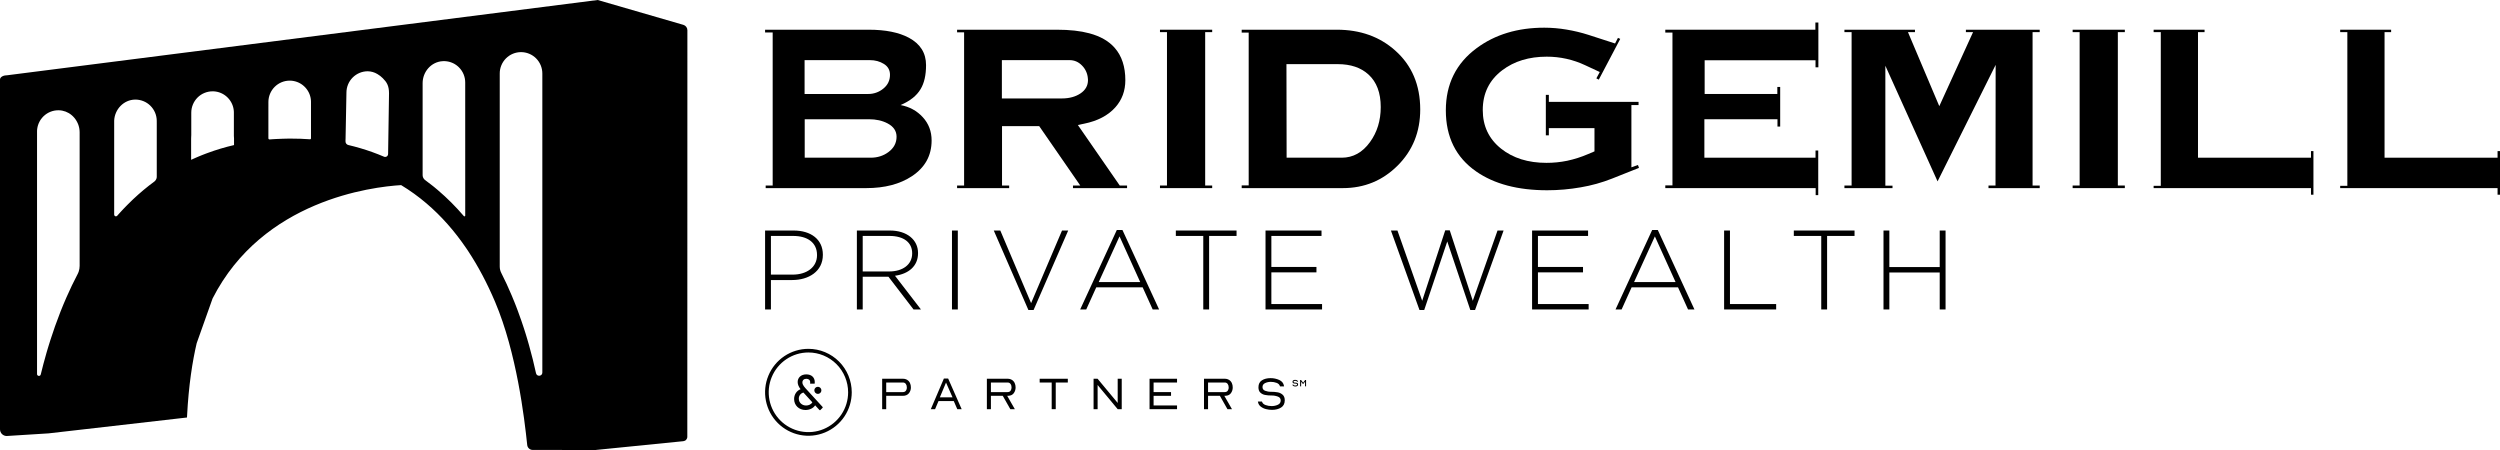 <svg width="200" height="36" viewBox="0 0 200 36" fill="none" xmlns="http://www.w3.org/2000/svg">
<g clip-path="url(#clip0_3_404)">
<path d="M64.674 27.907C63.988 27.907 63.318 28.11 62.747 28.493C62.177 28.875 61.733 29.418 61.471 30.053C61.208 30.688 61.139 31.387 61.273 32.062C61.407 32.736 61.737 33.356 62.222 33.842C62.707 34.328 63.325 34.66 63.997 34.794C64.67 34.928 65.367 34.859 66 34.596C66.634 34.333 67.175 33.887 67.556 33.315C67.937 32.744 68.14 32.071 68.14 31.384C68.139 30.462 67.774 29.578 67.124 28.926C66.474 28.274 65.593 27.908 64.674 27.907ZM67.85 31.384C67.85 32.014 67.664 32.63 67.315 33.154C66.966 33.678 66.47 34.086 65.889 34.327C65.309 34.568 64.67 34.631 64.054 34.508C63.438 34.386 62.871 34.082 62.427 33.636C61.983 33.191 61.68 32.623 61.558 32.005C61.435 31.387 61.498 30.747 61.739 30.164C61.979 29.582 62.386 29.085 62.909 28.735C63.431 28.384 64.045 28.198 64.674 28.198C65.516 28.198 66.323 28.535 66.919 29.132C67.514 29.729 67.849 30.539 67.85 31.384Z" fill="black"/>
<path d="M63.528 31.925C63.528 31.566 63.729 31.259 64.045 31.136C63.912 30.961 63.813 30.774 63.813 30.562C63.813 30.223 64.071 29.95 64.504 29.95C64.936 29.95 65.182 30.209 65.182 30.571C65.183 30.611 65.179 30.652 65.172 30.692H64.809C64.814 30.653 64.816 30.614 64.815 30.575C64.815 30.402 64.682 30.303 64.508 30.303C64.317 30.303 64.192 30.418 64.192 30.591C64.192 30.802 64.368 30.983 64.549 31.18L65.799 32.547C65.805 32.552 65.81 32.559 65.813 32.567C65.817 32.574 65.818 32.582 65.818 32.591C65.818 32.599 65.816 32.607 65.812 32.615C65.809 32.622 65.803 32.629 65.797 32.634L65.637 32.794C65.632 32.801 65.626 32.807 65.618 32.811C65.61 32.815 65.602 32.817 65.593 32.817C65.585 32.817 65.576 32.815 65.569 32.811C65.561 32.807 65.554 32.801 65.549 32.794L65.211 32.426C65.074 32.652 64.764 32.8 64.439 32.8C63.91 32.8 63.529 32.422 63.529 31.925L63.528 31.925ZM64.987 32.184L64.274 31.403C64.166 31.432 64.071 31.496 64.004 31.585C63.937 31.675 63.902 31.785 63.905 31.896C63.905 32.217 64.165 32.441 64.487 32.441C64.686 32.441 64.889 32.357 64.987 32.184ZM65.147 31.227C65.147 31.171 65.164 31.116 65.195 31.07C65.226 31.023 65.27 30.987 65.322 30.966C65.373 30.945 65.43 30.94 65.485 30.951C65.539 30.962 65.59 30.989 65.629 31.029C65.668 31.069 65.695 31.119 65.705 31.174C65.716 31.229 65.71 31.285 65.689 31.337C65.667 31.389 65.631 31.433 65.584 31.463C65.538 31.494 65.483 31.511 65.427 31.511C65.39 31.51 65.354 31.503 65.32 31.489C65.285 31.474 65.254 31.453 65.228 31.427C65.202 31.401 65.182 31.369 65.168 31.335C65.154 31.301 65.147 31.264 65.147 31.227Z" fill="black"/>
<path d="M70.573 32.734V30.3H72.228C72.352 30.296 72.474 30.329 72.58 30.393C72.676 30.453 72.752 30.541 72.799 30.643C72.848 30.751 72.872 30.868 72.871 30.987C72.877 31.163 72.817 31.336 72.704 31.471C72.592 31.601 72.433 31.666 72.228 31.666H70.897V32.734H70.573ZM70.896 31.368H72.228C72.334 31.368 72.414 31.333 72.467 31.263C72.523 31.184 72.552 31.088 72.547 30.991C72.551 30.892 72.522 30.795 72.466 30.714C72.439 30.677 72.403 30.647 72.361 30.627C72.32 30.608 72.274 30.599 72.228 30.602H70.897V31.368L70.896 31.368Z" fill="black"/>
<path d="M74.465 32.734L75.51 30.285H75.853L76.933 32.734H76.583L76.302 32.086H75.08L74.806 32.734H74.465ZM75.187 31.788H76.203L75.682 30.605L75.187 31.788Z" fill="black"/>
<path d="M78.95 32.734V30.3H80.605C80.729 30.296 80.851 30.329 80.957 30.393C81.052 30.453 81.129 30.541 81.175 30.643C81.224 30.751 81.249 30.868 81.248 30.987C81.251 31.153 81.201 31.315 81.105 31.45C81.01 31.581 80.87 31.652 80.685 31.662L80.575 31.665L81.187 32.734H80.826L80.221 31.665H79.273V32.734H78.95L78.95 32.734ZM79.273 31.368H80.604C80.71 31.368 80.79 31.333 80.844 31.263C80.9 31.184 80.928 31.088 80.924 30.991C80.927 30.892 80.899 30.795 80.842 30.714C80.815 30.677 80.779 30.647 80.738 30.627C80.696 30.608 80.65 30.599 80.605 30.602H79.273V31.368L79.273 31.368Z" fill="black"/>
<path d="M84.135 30.602H83.173V30.3H85.425V30.602H84.459V32.734H84.135V30.602Z" fill="black"/>
<path d="M87.486 30.3H87.806L89.415 32.234V30.3H89.738V32.734H89.415L87.809 30.8V32.734H87.486V30.3Z" fill="black"/>
<path d="M91.964 30.3H94.163V30.602H92.287V31.368H93.683V31.666H92.287V32.437H94.163V32.734H91.964V30.3Z" fill="black"/>
<path d="M96.32 32.734V30.3H97.975C98.099 30.296 98.221 30.329 98.327 30.393C98.423 30.453 98.499 30.541 98.546 30.643C98.595 30.751 98.619 30.868 98.618 30.987C98.622 31.153 98.572 31.315 98.476 31.45C98.381 31.581 98.24 31.652 98.056 31.662L97.945 31.665L98.558 32.734H98.196L97.591 31.665H96.644V32.734H96.321L96.32 32.734ZM96.643 31.368H97.975C98.081 31.368 98.161 31.333 98.215 31.263C98.271 31.184 98.299 31.088 98.294 30.991C98.298 30.892 98.269 30.795 98.213 30.714C98.186 30.677 98.15 30.647 98.108 30.627C98.067 30.608 98.021 30.599 97.975 30.602H96.644V31.368L96.643 31.368Z" fill="black"/>
<path d="M100.638 32.162L100.63 32.12H100.953L100.965 32.146C101.002 32.263 101.096 32.349 101.246 32.404C101.398 32.459 101.559 32.487 101.722 32.486C101.898 32.489 102.073 32.453 102.233 32.379C102.382 32.308 102.456 32.195 102.456 32.04C102.456 31.884 102.381 31.785 102.231 31.727C102.064 31.665 101.886 31.635 101.707 31.639C101.535 31.641 101.364 31.626 101.195 31.593C101.056 31.567 100.927 31.502 100.824 31.404C100.725 31.309 100.676 31.169 100.676 30.983C100.676 30.729 100.768 30.543 100.953 30.426C101.138 30.309 101.368 30.251 101.642 30.251C101.883 30.248 102.122 30.298 102.342 30.398C102.555 30.495 102.681 30.652 102.718 30.869L102.726 30.911H102.403L102.392 30.884C102.356 30.767 102.268 30.682 102.127 30.629C101.982 30.575 101.828 30.547 101.673 30.549C101.51 30.545 101.349 30.58 101.202 30.65C101.067 30.718 101 30.823 101 30.965C101 31.107 101.067 31.202 101.202 31.259C101.356 31.318 101.52 31.347 101.685 31.343C101.865 31.341 102.046 31.356 102.223 31.388C102.371 31.415 102.508 31.483 102.619 31.585C102.727 31.686 102.781 31.831 102.781 32.022C102.781 32.286 102.683 32.48 102.486 32.604C102.289 32.727 102.048 32.789 101.762 32.789C101.601 32.789 101.442 32.769 101.286 32.73C101.133 32.694 100.989 32.626 100.864 32.531C100.744 32.442 100.664 32.31 100.639 32.163L100.638 32.162Z" fill="black"/>
<path d="M103.472 30.769L103.474 30.774C103.478 30.787 103.485 30.799 103.494 30.808C103.504 30.817 103.515 30.823 103.528 30.827C103.559 30.838 103.591 30.843 103.624 30.843C103.658 30.844 103.692 30.837 103.723 30.824C103.736 30.819 103.747 30.81 103.755 30.799C103.762 30.788 103.766 30.774 103.766 30.76C103.766 30.731 103.749 30.712 103.716 30.699C103.685 30.689 103.653 30.685 103.62 30.686C103.566 30.688 103.512 30.678 103.462 30.658C103.421 30.639 103.401 30.602 103.401 30.545C103.399 30.521 103.404 30.498 103.415 30.477C103.425 30.456 103.441 30.439 103.461 30.426C103.505 30.4 103.556 30.387 103.608 30.389C103.66 30.388 103.713 30.399 103.76 30.422C103.781 30.431 103.8 30.446 103.813 30.465C103.827 30.483 103.835 30.506 103.838 30.529L103.839 30.538H103.757L103.755 30.532C103.752 30.52 103.746 30.509 103.738 30.5C103.729 30.49 103.718 30.484 103.706 30.481C103.676 30.47 103.645 30.464 103.614 30.465C103.583 30.464 103.551 30.47 103.523 30.483C103.511 30.488 103.501 30.496 103.494 30.506C103.487 30.517 103.483 30.529 103.483 30.542C103.483 30.555 103.488 30.567 103.496 30.578C103.504 30.588 103.516 30.595 103.528 30.598C103.557 30.607 103.586 30.611 103.616 30.61C103.673 30.608 103.73 30.618 103.783 30.639C103.804 30.649 103.822 30.666 103.834 30.687C103.846 30.708 103.851 30.732 103.848 30.756C103.85 30.781 103.845 30.805 103.834 30.827C103.823 30.849 103.806 30.867 103.785 30.879C103.738 30.907 103.685 30.92 103.631 30.919C103.577 30.919 103.523 30.908 103.474 30.885C103.452 30.876 103.433 30.861 103.419 30.843C103.404 30.824 103.395 30.801 103.393 30.777L103.391 30.769H103.473L103.472 30.769Z" fill="black"/>
<path d="M104.009 30.399H104.085L104.249 30.616L104.41 30.399H104.486V30.908H104.404V30.531L104.275 30.704H104.219L104.091 30.531V30.908H104.009L104.009 30.399Z" fill="black"/>
<path d="M65.829 20.391V20.373C65.829 19.155 64.876 18.442 63.491 18.442H61.207V24.757H61.674V22.403H63.374C64.687 22.403 65.829 21.717 65.829 20.391ZM65.362 20.418C65.362 21.356 64.57 21.97 63.401 21.97H61.674V18.875H63.455C64.588 18.875 65.362 19.398 65.362 20.4L65.362 20.418Z" fill="black"/>
<path d="M73.676 24.757L71.599 22.06C72.66 21.916 73.443 21.311 73.443 20.256V20.238C73.443 19.182 72.552 18.442 71.194 18.442H68.55V24.757H69.017V22.141H71.077L73.083 24.757H73.676ZM72.974 20.274C72.974 21.185 72.192 21.717 71.14 21.717H69.017V18.875H71.167C72.309 18.875 72.974 19.408 72.974 20.256L72.974 20.274Z" fill="black"/>
<path d="M76.625 24.757V18.442H76.158V24.757H76.625Z" fill="black"/>
<path d="M85.456 18.442H84.962L82.488 24.252L80.024 18.442H79.502L82.272 24.802H82.686L85.456 18.442Z" fill="black"/>
<path d="M92.728 24.757L89.795 18.398H89.346L86.414 24.757H86.899L87.7 22.989H91.414L92.215 24.757H92.728ZM91.216 22.565H87.898L89.562 18.911L91.216 22.565Z" fill="black"/>
<path d="M98.924 18.875V18.442H94.067V18.875H96.262V24.757H96.729V18.875H98.924Z" fill="black"/>
<path d="M105.765 24.757V24.324H101.709V21.789H105.316V21.356H101.709V18.875H105.721V18.442H101.242V24.757H105.765Z" fill="black"/>
<path d="M120.287 18.443H119.802L117.823 24.062L115.979 18.424H115.619L113.775 24.062L111.796 18.443H111.274L113.559 24.802H113.937L115.781 19.317L117.625 24.802H118.003L120.287 18.443Z" fill="black"/>
<path d="M127.091 24.757V24.324H123.035V21.789H126.641V21.356H123.035V18.875H127.046V18.442H122.567V24.757H127.091Z" fill="black"/>
<path d="M135.556 24.757L132.624 18.398H132.174L129.242 24.757H129.728L130.528 22.989H134.243L135.043 24.757H135.556ZM134.045 22.565H130.726L132.39 18.911L134.045 22.565Z" fill="black"/>
<path d="M142.093 24.757V24.324H138.397V18.442H137.929V24.757H142.093Z" fill="black"/>
<path d="M148.363 18.875V18.442H143.505V18.875H145.7V24.757H146.168V18.875H148.363Z" fill="black"/>
<path d="M155.645 24.757V18.442H155.177V21.365H151.148V18.442H150.68V24.757H151.148V21.799H155.177V24.757H155.645Z" fill="black"/>
<path d="M54.67 1.988L47.816 0L0.537 6.026C0.24 6.026 0 6.177 0 6.362V34.343C3.37215e-05 34.485 0.056 34.622 0.157 34.723C0.257 34.823 0.394 34.88 0.536 34.88L3.882 34.67L14.959 33.4V33.394C14.962 33.347 14.964 33.301 14.967 33.255C15.093 30.803 15.398 28.895 15.734 27.458L17.006 23.879C21.021 16.001 29.757 14.951 32.091 14.809C32.803 15.24 33.48 15.729 34.114 16.269C35.296 17.274 36.364 18.48 37.319 19.887C37.365 19.956 37.412 20.026 37.459 20.096C38.259 21.308 38.977 22.663 39.612 24.162C41.327 28.215 41.952 33.431 42.177 35.599C42.188 35.708 42.239 35.809 42.32 35.882C42.401 35.955 42.507 35.995 42.616 35.995L47.65 36C47.676 35.999 47.703 35.996 47.728 35.99L54.667 35.295C54.754 35.286 54.835 35.246 54.894 35.181C54.952 35.115 54.985 35.031 54.985 34.943L54.991 2.418C54.991 2.321 54.96 2.227 54.902 2.149C54.844 2.072 54.762 2.015 54.67 1.988ZM27.641 11.151L27.644 11.155L27.715 7.412L27.715 7.412V7.411C27.715 7.187 27.759 6.964 27.844 6.757C27.93 6.55 28.055 6.361 28.213 6.203C28.372 6.044 28.559 5.918 28.766 5.832C28.973 5.746 29.195 5.702 29.418 5.702C29.69 5.706 29.956 5.782 30.189 5.922C30.348 6.014 30.494 6.126 30.623 6.257C30.932 6.565 31.122 6.85 31.122 7.465L31.048 12.32C31.049 12.379 31.026 12.437 30.986 12.48C30.983 12.483 30.98 12.486 30.977 12.489C30.945 12.521 30.903 12.543 30.857 12.551C30.812 12.56 30.765 12.555 30.723 12.537C30.111 12.275 29.485 12.05 28.846 11.861C28.524 11.766 28.196 11.679 27.864 11.601C27.801 11.587 27.744 11.551 27.704 11.5C27.663 11.449 27.641 11.386 27.641 11.321L27.641 11.151ZM21.471 8.582C21.471 8.567 21.471 8.553 21.472 8.538V8.16C21.472 7.936 21.516 7.713 21.602 7.506C21.687 7.299 21.813 7.11 21.971 6.952C22.129 6.793 22.317 6.667 22.523 6.581C22.73 6.495 22.952 6.451 23.175 6.451C23.195 6.451 23.213 6.452 23.232 6.452C23.251 6.453 23.27 6.454 23.288 6.455H23.289C23.302 6.456 23.316 6.457 23.329 6.458C23.332 6.458 23.335 6.458 23.338 6.459C23.342 6.459 23.346 6.459 23.349 6.46C23.356 6.461 23.363 6.462 23.369 6.462C23.379 6.463 23.389 6.464 23.399 6.466H23.4C23.418 6.468 23.436 6.471 23.454 6.474H23.454C23.471 6.477 23.488 6.48 23.504 6.483C23.506 6.484 23.508 6.484 23.51 6.484C23.513 6.485 23.516 6.486 23.519 6.486C23.521 6.487 23.523 6.487 23.525 6.488C23.537 6.49 23.55 6.493 23.562 6.496H23.562C23.579 6.5 23.597 6.504 23.615 6.509C23.623 6.512 23.632 6.514 23.641 6.516C23.641 6.516 23.641 6.516 23.641 6.516C23.641 6.516 23.641 6.516 23.641 6.516C23.641 6.516 23.642 6.516 23.642 6.516C23.642 6.516 23.642 6.516 23.642 6.516C23.651 6.519 23.659 6.521 23.667 6.524H23.667C23.702 6.534 23.736 6.545 23.77 6.558C23.786 6.564 23.803 6.571 23.819 6.578C23.836 6.584 23.852 6.591 23.869 6.599C23.884 6.606 23.899 6.613 23.914 6.62C23.915 6.621 23.916 6.621 23.917 6.621C23.933 6.629 23.949 6.637 23.965 6.646H23.965C23.98 6.654 23.996 6.663 24.011 6.671H24.012C24.028 6.68 24.044 6.689 24.06 6.7C24.076 6.709 24.092 6.719 24.107 6.729C24.113 6.733 24.119 6.737 24.125 6.741C24.135 6.748 24.144 6.754 24.152 6.76C24.167 6.77 24.181 6.78 24.195 6.791C24.21 6.803 24.226 6.815 24.241 6.827C24.248 6.833 24.255 6.838 24.262 6.845C24.267 6.848 24.272 6.852 24.276 6.856C24.277 6.857 24.278 6.858 24.279 6.858C24.28 6.86 24.282 6.861 24.284 6.863C24.298 6.874 24.312 6.887 24.325 6.899C24.337 6.91 24.349 6.921 24.36 6.933L24.365 6.937C24.37 6.942 24.375 6.947 24.38 6.952C24.385 6.956 24.39 6.961 24.395 6.967C24.396 6.968 24.397 6.969 24.398 6.97C24.4 6.972 24.403 6.975 24.405 6.977C24.406 6.978 24.407 6.979 24.409 6.981C24.418 6.991 24.427 7 24.436 7.011C24.438 7.013 24.44 7.015 24.442 7.017V7.018C24.455 7.031 24.467 7.046 24.479 7.06C24.48 7.061 24.481 7.063 24.483 7.065C24.494 7.077 24.504 7.09 24.514 7.103C24.526 7.117 24.536 7.132 24.547 7.147C24.558 7.162 24.569 7.176 24.579 7.192C24.585 7.2 24.59 7.207 24.595 7.215C24.6 7.223 24.605 7.23 24.61 7.238C24.62 7.254 24.63 7.27 24.639 7.286C24.649 7.301 24.658 7.318 24.667 7.334C24.676 7.35 24.685 7.367 24.694 7.383C24.701 7.397 24.707 7.412 24.714 7.426C24.716 7.428 24.717 7.431 24.718 7.434C24.726 7.451 24.734 7.468 24.741 7.485V7.485C24.754 7.514 24.765 7.543 24.776 7.572C24.778 7.578 24.78 7.584 24.782 7.59C24.783 7.592 24.784 7.594 24.785 7.596C24.79 7.612 24.795 7.628 24.8 7.644C24.806 7.663 24.811 7.68 24.816 7.699C24.82 7.713 24.824 7.726 24.827 7.74C24.828 7.741 24.828 7.743 24.828 7.744C24.831 7.754 24.833 7.764 24.835 7.774C24.837 7.783 24.84 7.792 24.841 7.801L24.845 7.815C24.845 7.818 24.846 7.821 24.846 7.824C24.849 7.839 24.852 7.853 24.854 7.867C24.855 7.869 24.855 7.871 24.855 7.873C24.858 7.89 24.861 7.907 24.863 7.924V7.925C24.866 7.944 24.868 7.963 24.87 7.982C24.872 7.999 24.873 8.015 24.874 8.031C24.875 8.036 24.875 8.041 24.875 8.047C24.875 8.048 24.876 8.05 24.876 8.051C24.877 8.059 24.877 8.065 24.877 8.072C24.878 8.078 24.878 8.084 24.878 8.089V8.093C24.878 8.094 24.878 8.095 24.878 8.096V8.098C24.879 8.119 24.879 8.139 24.879 8.16V11.064C24.879 11.075 24.877 11.086 24.873 11.095C24.869 11.105 24.862 11.114 24.855 11.122C24.847 11.129 24.837 11.135 24.827 11.138C24.817 11.142 24.806 11.143 24.796 11.142C24.295 11.105 23.785 11.087 23.267 11.088C23.205 11.088 23.144 11.089 23.082 11.089H23.073C23.05 11.089 23.029 11.09 23.008 11.09C22.879 11.092 22.75 11.095 22.622 11.099C22.44 11.104 22.259 11.111 22.079 11.121C22.002 11.126 21.924 11.13 21.847 11.135C21.84 11.135 21.834 11.136 21.827 11.136C21.82 11.137 21.813 11.137 21.805 11.137C21.775 11.14 21.745 11.142 21.716 11.144C21.667 11.147 21.618 11.151 21.569 11.155C21.556 11.156 21.543 11.154 21.531 11.15C21.519 11.145 21.508 11.138 21.498 11.129C21.49 11.12 21.483 11.11 21.478 11.099C21.474 11.088 21.471 11.076 21.471 11.064L21.471 8.582ZM15.29 11.122C15.29 11.106 15.291 11.092 15.291 11.077C15.292 11.062 15.292 11.048 15.292 11.034C15.292 10.955 15.296 10.875 15.302 10.794V9.015C15.302 8.79 15.346 8.568 15.432 8.361C15.517 8.153 15.643 7.965 15.801 7.806C15.959 7.647 16.147 7.521 16.354 7.436C16.561 7.35 16.783 7.306 17.006 7.306C17.021 7.306 17.036 7.306 17.05 7.306C17.053 7.306 17.057 7.306 17.06 7.307H17.065C17.07 7.307 17.076 7.307 17.081 7.307C17.085 7.307 17.089 7.308 17.093 7.308H17.094C17.099 7.308 17.105 7.308 17.111 7.309C17.12 7.309 17.129 7.31 17.137 7.311C17.148 7.312 17.158 7.312 17.168 7.313C17.172 7.314 17.176 7.314 17.18 7.314C17.183 7.315 17.185 7.315 17.188 7.315C17.205 7.317 17.221 7.319 17.238 7.321H17.238C17.242 7.322 17.246 7.323 17.25 7.323C17.26 7.325 17.271 7.326 17.28 7.328C17.285 7.329 17.29 7.329 17.294 7.33C17.31 7.333 17.325 7.336 17.34 7.339C17.346 7.34 17.352 7.341 17.358 7.343C17.369 7.345 17.38 7.348 17.391 7.35C17.399 7.351 17.407 7.353 17.415 7.355C17.417 7.356 17.42 7.357 17.423 7.357C17.429 7.359 17.435 7.361 17.441 7.362C17.447 7.364 17.454 7.365 17.46 7.367C17.471 7.37 17.482 7.373 17.494 7.377C17.509 7.381 17.525 7.386 17.54 7.391C17.558 7.397 17.575 7.403 17.592 7.409C17.601 7.413 17.61 7.416 17.619 7.42C17.636 7.426 17.652 7.433 17.67 7.44L17.67 7.44C17.687 7.447 17.704 7.455 17.721 7.463C17.737 7.471 17.754 7.478 17.77 7.487H17.771C17.78 7.491 17.788 7.496 17.798 7.501C17.8 7.503 17.803 7.504 17.806 7.506C17.809 7.507 17.813 7.509 17.817 7.511L17.82 7.513C17.824 7.515 17.828 7.518 17.833 7.52C17.845 7.526 17.856 7.533 17.867 7.54C17.867 7.54 17.868 7.54 17.868 7.54C17.868 7.54 17.868 7.54 17.868 7.54C17.868 7.54 17.868 7.54 17.868 7.54C17.868 7.54 17.868 7.54 17.868 7.54C17.872 7.543 17.877 7.545 17.881 7.548C17.891 7.554 17.901 7.56 17.911 7.566L17.924 7.575C17.936 7.582 17.948 7.589 17.959 7.597C17.959 7.598 17.959 7.598 17.96 7.598C17.975 7.608 17.99 7.619 18.004 7.63C18.009 7.633 18.015 7.637 18.02 7.641C18.022 7.642 18.024 7.644 18.026 7.645C18.027 7.646 18.028 7.647 18.029 7.648C18.031 7.649 18.033 7.65 18.034 7.652C18.037 7.654 18.04 7.656 18.043 7.658L18.044 7.659C18.049 7.663 18.053 7.666 18.058 7.67C18.08 7.687 18.1 7.704 18.121 7.722C18.127 7.727 18.132 7.732 18.138 7.737C18.138 7.737 18.139 7.738 18.14 7.739C18.141 7.74 18.142 7.741 18.144 7.742C18.148 7.746 18.152 7.75 18.156 7.754C18.162 7.759 18.167 7.764 18.172 7.769C18.173 7.77 18.174 7.771 18.175 7.771C18.186 7.782 18.198 7.793 18.209 7.804L18.211 7.806L18.213 7.808L18.215 7.81L18.217 7.812C18.223 7.818 18.228 7.823 18.233 7.829C18.237 7.833 18.241 7.837 18.244 7.841C18.246 7.843 18.248 7.844 18.25 7.846C18.256 7.853 18.261 7.859 18.267 7.865C18.285 7.886 18.304 7.906 18.321 7.928L18.322 7.929C18.333 7.942 18.343 7.956 18.354 7.969L18.356 7.971C18.367 7.985 18.378 8 18.388 8.015C18.399 8.03 18.409 8.044 18.419 8.06C18.424 8.067 18.43 8.074 18.434 8.082C18.434 8.082 18.434 8.082 18.434 8.083C18.44 8.09 18.445 8.098 18.449 8.106C18.449 8.106 18.449 8.106 18.449 8.106C18.449 8.106 18.449 8.106 18.449 8.106C18.449 8.106 18.449 8.106 18.449 8.106C18.449 8.106 18.45 8.106 18.45 8.106C18.458 8.119 18.465 8.131 18.472 8.144C18.476 8.15 18.48 8.156 18.483 8.162C18.484 8.164 18.486 8.167 18.487 8.169C18.493 8.179 18.498 8.189 18.504 8.2C18.508 8.206 18.51 8.212 18.514 8.217C18.515 8.219 18.516 8.222 18.517 8.225C18.517 8.225 18.517 8.225 18.517 8.225C18.517 8.225 18.517 8.225 18.517 8.225C18.517 8.225 18.517 8.225 18.518 8.225C18.518 8.225 18.518 8.225 18.518 8.225C18.522 8.233 18.526 8.242 18.53 8.25C18.536 8.262 18.542 8.274 18.548 8.287C18.551 8.292 18.553 8.298 18.556 8.304C18.556 8.305 18.557 8.305 18.557 8.305L18.576 8.349V8.35C18.583 8.367 18.59 8.384 18.597 8.401C18.6 8.41 18.603 8.418 18.607 8.427C18.608 8.431 18.609 8.434 18.61 8.438C18.618 8.458 18.625 8.478 18.631 8.498C18.632 8.501 18.633 8.504 18.634 8.507C18.636 8.517 18.64 8.528 18.643 8.538C18.643 8.54 18.644 8.542 18.645 8.544V8.545C18.645 8.545 18.645 8.546 18.646 8.547L18.647 8.553C18.648 8.556 18.649 8.559 18.649 8.561C18.651 8.567 18.653 8.573 18.654 8.58C18.655 8.584 18.656 8.587 18.657 8.591C18.657 8.592 18.657 8.592 18.658 8.593C18.661 8.605 18.663 8.617 18.666 8.629C18.669 8.642 18.673 8.656 18.675 8.671C18.678 8.68 18.679 8.689 18.681 8.698C18.683 8.708 18.684 8.717 18.686 8.727C18.689 8.745 18.692 8.764 18.694 8.783C18.697 8.802 18.699 8.821 18.701 8.84C18.703 8.863 18.705 8.886 18.707 8.909C18.708 8.925 18.708 8.941 18.709 8.956C18.709 8.976 18.71 8.995 18.71 9.015V10.873C18.717 10.937 18.721 11.001 18.722 11.064V11.596C18.722 11.599 18.721 11.602 18.719 11.604C18.718 11.606 18.715 11.607 18.713 11.608C17.998 11.774 17.295 11.985 16.607 12.239C16.602 12.241 16.599 12.242 16.594 12.244C16.541 12.263 16.488 12.283 16.435 12.303C16.409 12.313 16.383 12.323 16.357 12.333C16.331 12.343 16.305 12.353 16.279 12.363C16.227 12.383 16.175 12.404 16.122 12.425C16.119 12.426 16.117 12.428 16.114 12.428C16.063 12.449 16.011 12.47 15.96 12.492C15.957 12.493 15.955 12.493 15.953 12.494C15.929 12.505 15.905 12.514 15.881 12.525C15.827 12.547 15.772 12.57 15.718 12.594C15.716 12.595 15.714 12.596 15.713 12.596C15.707 12.598 15.702 12.601 15.697 12.603C15.674 12.613 15.65 12.623 15.627 12.634C15.604 12.644 15.581 12.655 15.558 12.665C15.548 12.669 15.538 12.674 15.528 12.678C15.518 12.682 15.509 12.687 15.499 12.691C15.489 12.695 15.479 12.7 15.469 12.704C15.415 12.729 15.361 12.753 15.307 12.778C15.306 12.778 15.304 12.779 15.302 12.779C15.3 12.779 15.298 12.778 15.296 12.777C15.294 12.776 15.293 12.775 15.292 12.773C15.291 12.771 15.29 12.769 15.29 12.767L15.29 11.122ZM9.134 9.646C9.177 8.742 9.895 7.985 10.802 7.967C11.028 7.963 11.254 8.004 11.464 8.088C11.675 8.171 11.867 8.297 12.028 8.456C12.19 8.615 12.319 8.805 12.407 9.014C12.495 9.224 12.54 9.449 12.54 9.676V9.81C12.54 9.83 12.541 9.849 12.541 9.869V12.651L12.541 14.138C12.541 14.166 12.539 14.195 12.533 14.223C12.528 14.25 12.521 14.278 12.511 14.304C12.485 14.374 12.443 14.438 12.388 14.489C12.374 14.502 12.359 14.514 12.344 14.526C11.754 14.96 11.191 15.431 10.657 15.934C10.63 15.959 10.603 15.986 10.577 16.011V16.011C10.452 16.13 10.329 16.251 10.207 16.374C10.195 16.385 10.184 16.397 10.172 16.409C10.126 16.455 10.08 16.503 10.034 16.55C9.985 16.599 9.938 16.649 9.89 16.699C9.883 16.707 9.875 16.714 9.868 16.722L9.847 16.745C9.833 16.76 9.819 16.775 9.805 16.79C9.792 16.803 9.779 16.817 9.767 16.83C9.753 16.845 9.738 16.86 9.724 16.876C9.719 16.882 9.713 16.888 9.708 16.894C9.692 16.91 9.677 16.927 9.661 16.945C9.621 16.988 9.581 17.03 9.542 17.075C9.536 17.082 9.529 17.089 9.522 17.096C9.473 17.151 9.424 17.206 9.375 17.262C9.371 17.266 9.368 17.27 9.364 17.273C9.36 17.276 9.356 17.28 9.352 17.283C9.331 17.298 9.307 17.307 9.282 17.308C9.256 17.31 9.231 17.305 9.209 17.294C9.186 17.282 9.167 17.264 9.154 17.243C9.141 17.221 9.134 17.196 9.134 17.171V9.927C9.134 9.896 9.132 9.674 9.134 9.646ZM3.26 29.959C3.254 29.985 3.241 30.01 3.223 30.03C3.206 30.047 3.185 30.06 3.162 30.067C3.154 30.069 3.147 30.071 3.139 30.072C3.114 30.076 3.088 30.074 3.064 30.066C3.039 30.057 3.018 30.044 3 30.025C2.975 29.997 2.962 29.96 2.963 29.922V10.53C2.963 10.515 2.963 10.501 2.963 10.486C2.963 10.479 2.963 10.472 2.964 10.465C2.963 10.458 2.963 10.451 2.964 10.443C2.966 10.401 2.97 10.359 2.975 10.317C2.982 10.263 2.991 10.209 3.003 10.156C3.013 10.112 3.024 10.069 3.038 10.026C3.051 9.984 3.066 9.942 3.082 9.901C3.089 9.882 3.097 9.863 3.105 9.845C3.129 9.79 3.157 9.735 3.186 9.683C3.206 9.648 3.227 9.615 3.249 9.581C3.261 9.565 3.272 9.548 3.283 9.532C3.314 9.489 3.347 9.447 3.382 9.408C3.399 9.388 3.417 9.367 3.436 9.349C3.445 9.339 3.454 9.329 3.464 9.32C3.473 9.31 3.482 9.302 3.492 9.292C3.816 8.982 4.251 8.812 4.699 8.822C5.075 8.829 5.437 8.964 5.726 9.206C5.8 9.267 5.869 9.335 5.931 9.408C5.946 9.424 5.96 9.441 5.973 9.458C5.99 9.478 6.006 9.499 6.022 9.521C6.046 9.554 6.068 9.587 6.09 9.622C6.117 9.665 6.143 9.708 6.166 9.754C6.19 9.798 6.211 9.845 6.231 9.892C6.239 9.911 6.247 9.93 6.254 9.949C6.26 9.964 6.265 9.98 6.27 9.996C6.276 10.011 6.281 10.026 6.286 10.042C6.29 10.058 6.296 10.073 6.3 10.089V10.09C6.309 10.122 6.318 10.154 6.325 10.186C6.333 10.219 6.339 10.251 6.345 10.284C6.362 10.384 6.371 10.486 6.371 10.588V21.272C6.371 21.351 6.364 21.429 6.351 21.506C6.338 21.583 6.319 21.659 6.294 21.733C6.285 21.76 6.275 21.786 6.263 21.812C6.247 21.852 6.229 21.891 6.209 21.929C5.897 22.523 5.6 23.141 5.319 23.782C4.977 24.56 4.673 25.336 4.403 26.099C4.274 26.463 4.152 26.823 4.039 27.18C3.988 27.337 3.939 27.494 3.892 27.65C3.863 27.743 3.835 27.837 3.807 27.93C3.779 28.022 3.752 28.115 3.725 28.207C3.636 28.515 3.552 28.817 3.473 29.116C3.398 29.401 3.326 29.683 3.26 29.959ZM37.211 17.275C37.209 17.278 37.208 17.28 37.206 17.282C37.203 17.286 37.2 17.289 37.197 17.292C37.191 17.298 37.184 17.302 37.176 17.305C37.168 17.308 37.159 17.309 37.151 17.308C37.142 17.308 37.134 17.306 37.126 17.302C37.119 17.298 37.112 17.293 37.106 17.286C36.472 16.542 35.78 15.85 35.036 15.216L34.935 15.131C34.927 15.125 34.919 15.118 34.911 15.111C34.873 15.079 34.835 15.047 34.796 15.015C34.795 15.014 34.793 15.012 34.791 15.011L34.79 15.011L34.789 15.009C34.788 15.008 34.786 15.006 34.784 15.005L34.782 15.004C34.779 15.001 34.777 14.999 34.774 14.996C34.727 14.959 34.681 14.921 34.634 14.883C34.431 14.721 34.225 14.563 34.016 14.41C33.992 14.393 33.969 14.373 33.948 14.351C33.935 14.337 33.922 14.322 33.91 14.306C33.845 14.218 33.809 14.112 33.81 14.002V6.65C33.81 5.745 34.49 4.957 35.392 4.895C35.433 4.893 35.474 4.891 35.514 4.891H35.519C35.527 4.891 35.535 4.891 35.544 4.891C35.552 4.891 35.561 4.891 35.57 4.892C35.575 4.892 35.579 4.893 35.584 4.893C35.589 4.893 35.595 4.893 35.6 4.893H35.602C35.605 4.894 35.608 4.894 35.61 4.894C35.613 4.894 35.615 4.894 35.617 4.894H35.62C35.624 4.894 35.627 4.895 35.631 4.895C35.633 4.895 35.636 4.895 35.638 4.895C35.641 4.895 35.643 4.896 35.645 4.896C35.66 4.897 35.674 4.899 35.688 4.9C35.694 4.9 35.701 4.901 35.707 4.902C35.721 4.903 35.734 4.905 35.748 4.907L35.759 4.908C35.76 4.909 35.761 4.909 35.761 4.909C35.766 4.909 35.769 4.91 35.773 4.91C35.787 4.913 35.801 4.915 35.816 4.918C35.816 4.918 35.816 4.918 35.816 4.918C35.816 4.918 35.817 4.918 35.817 4.918C35.837 4.922 35.858 4.926 35.878 4.93C35.897 4.934 35.917 4.939 35.936 4.944C35.946 4.947 35.955 4.949 35.965 4.952C35.97 4.953 35.975 4.954 35.979 4.956C35.984 4.957 35.989 4.958 35.994 4.96C36.005 4.963 36.016 4.966 36.027 4.97C36.027 4.97 36.027 4.97 36.028 4.97C36.028 4.97 36.028 4.97 36.028 4.97C36.029 4.97 36.029 4.971 36.03 4.971C36.032 4.971 36.033 4.971 36.034 4.972C36.038 4.973 36.042 4.975 36.046 4.976C36.051 4.977 36.055 4.979 36.06 4.981C36.075 4.986 36.091 4.991 36.106 4.997C36.143 5.01 36.179 5.025 36.215 5.041C36.215 5.041 36.215 5.042 36.215 5.042C36.215 5.042 36.215 5.042 36.215 5.042C36.215 5.042 36.215 5.042 36.215 5.042C36.215 5.042 36.215 5.042 36.215 5.042C36.233 5.05 36.251 5.058 36.268 5.067C36.287 5.077 36.307 5.086 36.326 5.096C36.337 5.103 36.349 5.11 36.361 5.116C36.365 5.118 36.368 5.12 36.371 5.122C36.388 5.132 36.405 5.142 36.421 5.153C36.434 5.161 36.447 5.17 36.46 5.179C36.473 5.187 36.486 5.197 36.499 5.205L36.5 5.206C36.5 5.206 36.5 5.206 36.5 5.206C36.5 5.206 36.5 5.206 36.5 5.206C36.5 5.206 36.5 5.206 36.501 5.206C36.501 5.206 36.501 5.206 36.501 5.206C36.514 5.215 36.526 5.224 36.538 5.234C36.551 5.243 36.564 5.253 36.576 5.264C36.585 5.271 36.594 5.278 36.602 5.285C36.611 5.292 36.62 5.3 36.628 5.307C36.63 5.309 36.632 5.311 36.634 5.312C36.642 5.319 36.651 5.326 36.658 5.333L36.659 5.334C36.679 5.353 36.699 5.371 36.718 5.391C36.877 5.549 37.002 5.737 37.088 5.945C37.173 6.152 37.217 6.375 37.217 6.599V7.275L37.218 17.246C37.218 17.256 37.215 17.266 37.211 17.275ZM43.387 29.804C43.387 30.111 42.947 30.158 42.881 29.858C42.727 29.149 42.544 28.403 42.326 27.632C42.295 27.52 42.263 27.407 42.229 27.294C42.213 27.237 42.196 27.18 42.179 27.124C42.145 27.009 42.111 26.895 42.076 26.78C42.058 26.723 42.04 26.666 42.022 26.608C41.986 26.493 41.949 26.378 41.912 26.262C41.847 26.063 41.78 25.864 41.711 25.664C41.619 25.396 41.523 25.128 41.422 24.858C41.372 24.724 41.32 24.589 41.268 24.453C41.249 24.404 41.229 24.354 41.209 24.303C41.202 24.286 41.195 24.268 41.188 24.25C41.107 24.048 41.024 23.844 40.938 23.641C40.676 23.016 40.397 22.415 40.103 21.836C40.022 21.678 39.979 21.503 39.979 21.325V5.881C39.978 5.656 40.022 5.434 40.108 5.226C40.193 5.019 40.319 4.83 40.477 4.671C40.635 4.512 40.823 4.386 41.03 4.3C41.237 4.214 41.459 4.17 41.683 4.17C41.907 4.17 42.129 4.214 42.335 4.3C42.542 4.386 42.73 4.512 42.889 4.671C43.047 4.83 43.172 5.019 43.258 5.226C43.343 5.434 43.387 5.656 43.387 5.881L43.387 29.804Z" fill="black"/>
<path d="M74.529 11.238C74.529 12.447 74.003 13.4 72.95 14.097C71.988 14.732 70.772 15.049 69.299 15.049H61.254V14.842H61.814V2.595H61.207V2.377H69.493C70.836 2.377 71.908 2.591 72.709 3.019C73.625 3.509 74.084 4.24 74.084 5.212C74.084 6.008 73.939 6.647 73.648 7.128C73.336 7.657 72.801 8.082 72.045 8.404C72.763 8.541 73.356 8.865 73.825 9.378C74.294 9.891 74.529 10.511 74.529 11.238ZM71.199 5.982C71.199 5.606 71.036 5.316 70.711 5.114C70.387 4.911 70.012 4.81 69.585 4.81H64.367V7.518H69.459C69.899 7.522 70.326 7.37 70.666 7.089C71.021 6.802 71.199 6.433 71.199 5.982ZM71.725 10.94C71.725 10.48 71.485 10.124 71.004 9.871C70.585 9.65 70.089 9.54 69.516 9.539H64.377V12.616H69.654C70.195 12.616 70.668 12.467 71.072 12.168C71.507 11.847 71.725 11.437 71.725 10.94Z" fill="black"/>
<path d="M90.165 15.049H85.838V14.842H86.422L83.137 10.091H80.162V14.842H80.733V15.049H76.567V14.842H77.128V2.584H76.567V2.377H84.555C85.571 2.377 86.433 2.472 87.142 2.663C88.035 2.901 88.719 3.295 89.191 3.846C89.748 4.488 90.027 5.345 90.027 6.417C90.027 7.266 89.76 7.989 89.226 8.587C88.645 9.238 87.814 9.674 86.731 9.895L86.227 9.998L89.58 14.842H90.165V15.049ZM87.028 6.256C86.996 5.869 86.828 5.507 86.553 5.234C86.275 4.951 85.945 4.81 85.563 4.81H80.15V7.876H84.946C85.54 7.876 86.037 7.742 86.438 7.474C86.838 7.206 87.039 6.85 87.039 6.406C87.031 6.337 87.028 6.287 87.028 6.256Z" fill="black"/>
<path d="M96.975 15.049H92.798V14.842H93.358V2.571H92.798V2.377H96.975V2.571H96.414V14.842H96.975V15.049Z" fill="black"/>
<path d="M113.618 8.759C113.618 10.549 113.015 12.046 111.809 13.248C110.604 14.449 109.143 15.049 107.426 15.049H99.335V14.831H99.895V2.606H99.335V2.377H106.946C108.815 2.377 110.371 2.931 111.615 4.041C112.95 5.227 113.617 6.8 113.618 8.759ZM110.459 8.563C110.459 7.423 110.131 6.554 109.475 5.958C108.872 5.407 108.052 5.131 107.015 5.131H102.916L102.929 12.616H107.335C108.243 12.616 108.999 12.199 109.602 11.364C110.173 10.576 110.459 9.642 110.459 8.563Z" fill="black"/>
<path d="M131.118 13.431L128.955 14.291C128.15 14.609 127.314 14.842 126.46 14.986C125.572 15.142 124.672 15.221 123.771 15.221C121.428 15.221 119.536 14.72 118.094 13.717C116.476 12.593 115.667 10.963 115.667 8.828C115.667 6.724 116.491 5.063 118.14 3.846C119.612 2.759 121.412 2.215 123.541 2.215C124.138 2.216 124.733 2.266 125.322 2.366C125.917 2.464 126.504 2.606 127.079 2.79L129.206 3.478L129.436 3.03L129.619 3.112L127.902 6.372L127.708 6.268L127.982 5.762L126.826 5.223C125.86 4.766 124.804 4.531 123.736 4.534C122.325 4.534 121.142 4.894 120.189 5.613C119.143 6.402 118.62 7.466 118.621 8.805C118.621 10.083 119.109 11.112 120.086 11.892C121.039 12.65 122.248 13.028 123.713 13.028C124.27 13.03 124.827 12.974 125.373 12.862C125.946 12.739 126.506 12.56 127.044 12.328L127.558 12.11V10.251H123.908V10.825H123.667V7.587H123.908V8.15H131.084V8.404H130.512V13.385L131.038 13.2L131.118 13.431Z" fill="black"/>
<path d="M145.47 5.385H145.242V4.821H136.372V7.518H142.187V6.956H142.415V10.125H142.198V9.539H136.35V12.616H145.242V12.041H145.459V15.611H145.253V15.049H133.224V14.831H133.797V2.606H133.224V2.377H145.231V1.802H145.47L145.47 5.385Z" fill="black"/>
<path d="M163.177 15.049H159.08V14.842H159.641L159.652 5.189L155.005 14.51L150.828 5.258V14.853H151.4V15.049H147.554V14.842H148.128V2.571H147.554V2.377H153.198V2.571H152.637L155.143 8.494L157.845 2.571H157.272V2.377H163.177V2.571H162.606V14.842H163.177L163.177 15.049Z" fill="black"/>
<path d="M169.987 15.049H165.811V14.842H166.371V2.571H165.811V2.377H169.987V2.571H169.427V14.842H169.987V15.049Z" fill="black"/>
<path d="M185.075 15.577H184.879V15.049H172.29V14.866H172.863V2.571H172.29V2.377H176.365V2.571H175.839V12.616H184.879V12.088H185.075V15.577Z" fill="black"/>
<path d="M200 15.577H199.805V15.049H187.215V14.866H187.788V2.571H187.215V2.377H191.29V2.571H190.764V12.616H199.805V12.088H200V15.577Z" fill="black"/>
</g>
<defs>
<clipPath id="clip0_3_404">
<rect width="200" height="36" fill="white"/>
</clipPath>
</defs>
</svg>
